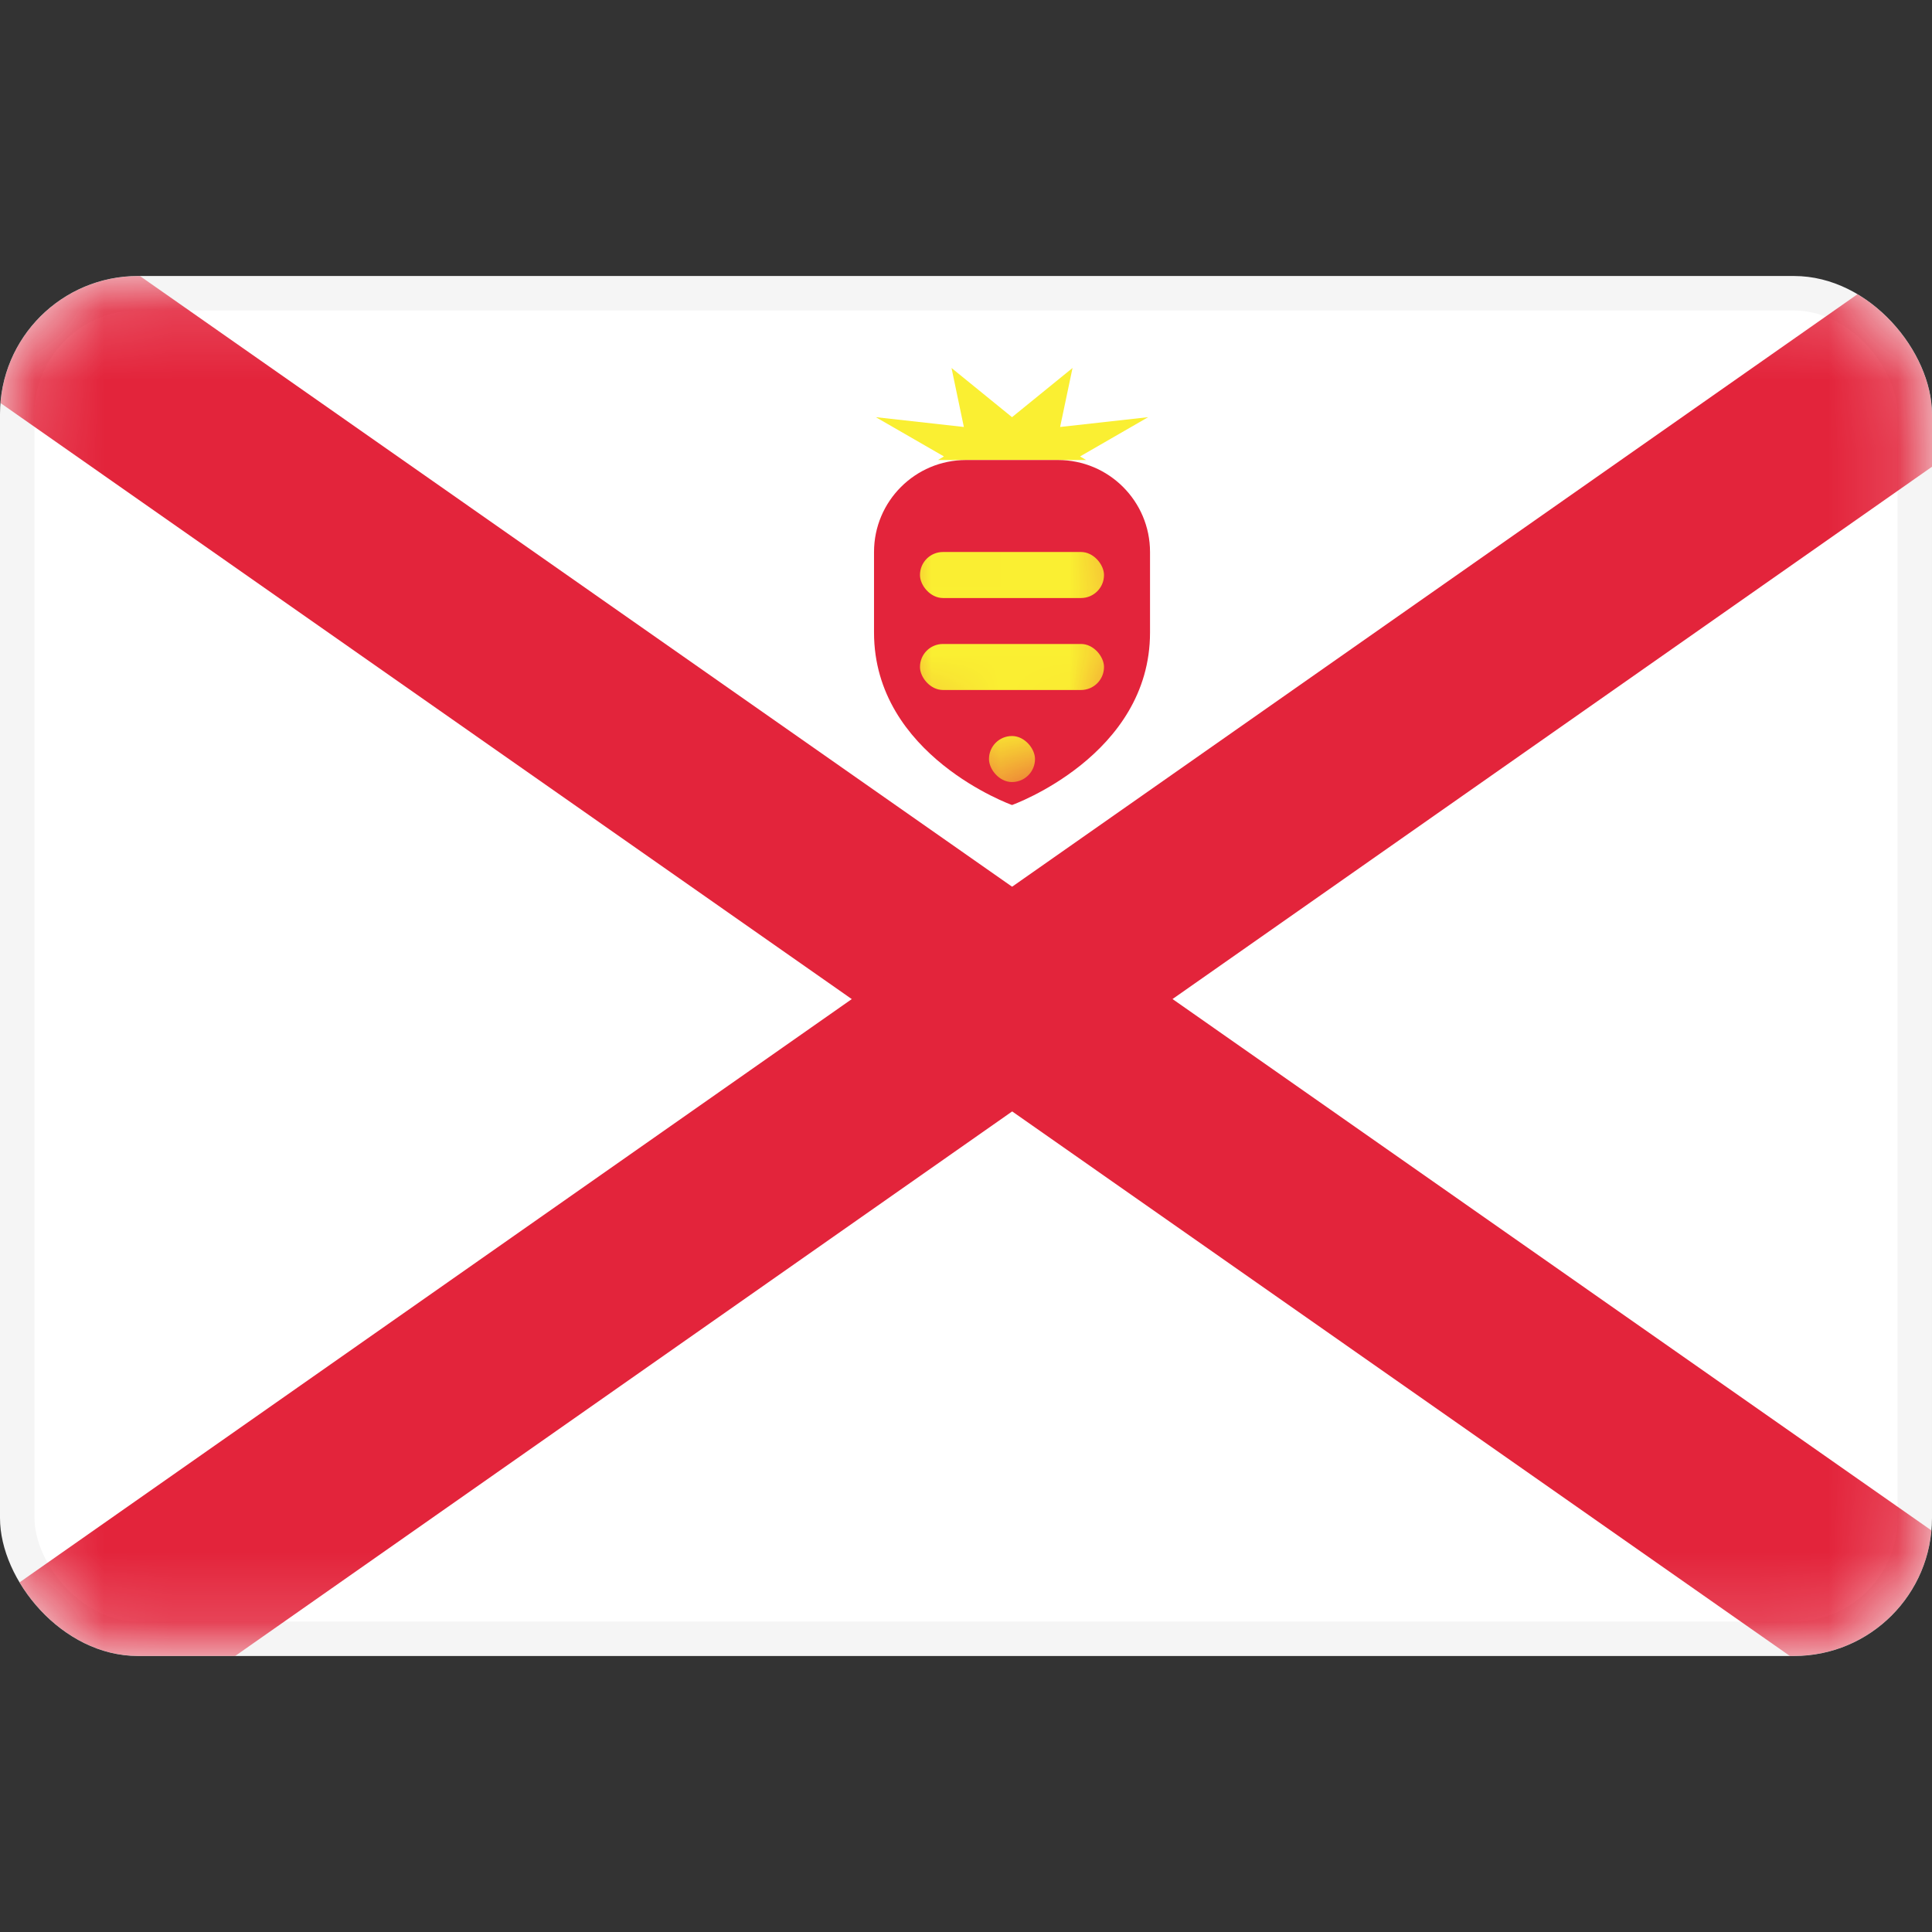 <svg xmlns="http://www.w3.org/2000/svg" fill="none" viewBox="0 -4 28 28" height="800px" width="800px">
<rect x="0" y="-4" width="28" height="28" fill="#333333" stroke="none"/>
<g clip-path="url(#clip0_503_3377)">
<rect stroke-width="0.5" stroke="#F5F5F5" fill="white" rx="1.75" height="19.5" width="27.5" y="0.25" x="0.25"></rect>
<mask height="20" width="28" y="0" x="0" maskUnits="userSpaceOnUse" style="mask-type:alpha" id="mask0_503_3377">
<rect stroke-width="0.5" stroke="white" fill="white" rx="1.75" height="19.5" width="27.5" y="0.25" x="0.25"></rect>
</mask>
<g mask="url(#mask0_503_3377)">
<rect fill="#E3243B" transform="rotate(-55 -6.311 -2.583)" height="49.333" width="2.667" y="-2.583" x="-6.311"></rect>
<rect fill="#E3243B" transform="matrix(-0.574 -0.819 -0.819 0.574 35.63 -2.583)" height="49.333" width="2.667"></rect>
<path fill="#FAEF32" d="M15.741 2.667H13.593L13.68 2.615L12.693 2.046L13.969 2.188L13.79 1.333L14.667 2.046L15.544 1.333L15.364 2.188L16.64 2.046L15.653 2.615L15.741 2.667Z" clip-rule="evenodd" fill-rule="evenodd"></path>
<path fill="#E3243B" d="M12.667 5.167C12.667 4.796 12.667 4.382 12.667 4C12.667 3.264 13.264 2.667 14 2.667H15.333C16.07 2.667 16.667 3.264 16.667 4C16.667 4.382 16.667 4.796 16.667 5.167C16.667 6.952 14.667 7.667 14.667 7.667C14.667 7.667 12.667 6.952 12.667 5.167Z" clip-rule="evenodd" fill-rule="evenodd"></path>
<mask height="6" width="5" y="2" x="12" maskUnits="userSpaceOnUse" style="mask-type:alpha" id="mask1_503_3377">
<path fill="white" d="M12.667 5.167C12.667 4.796 12.667 4.382 12.667 4C12.667 3.264 13.264 2.667 14 2.667H15.333C16.07 2.667 16.667 3.264 16.667 4C16.667 4.382 16.667 4.796 16.667 5.167C16.667 6.952 14.667 7.667 14.667 7.667C14.667 7.667 12.667 6.952 12.667 5.167Z" clip-rule="evenodd" fill-rule="evenodd"></path>
</mask>
<g mask="url(#mask1_503_3377)">
<rect fill="#FAEF32" rx="0.333" height="0.667" width="0.667" y="6.667" x="14.333"></rect>
<rect fill="#FAEF32" rx="0.333" height="0.667" width="2.667" y="5.333" x="13.333"></rect>
<rect fill="#FAEF32" rx="0.333" height="0.667" width="2.667" y="4" x="13.333"></rect>
</g>
</g>
</g>
<defs>
<clipPath id="clip0_503_3377">
<rect fill="white" rx="2" height="20" width="28"></rect>
</clipPath>
</defs>
</svg>